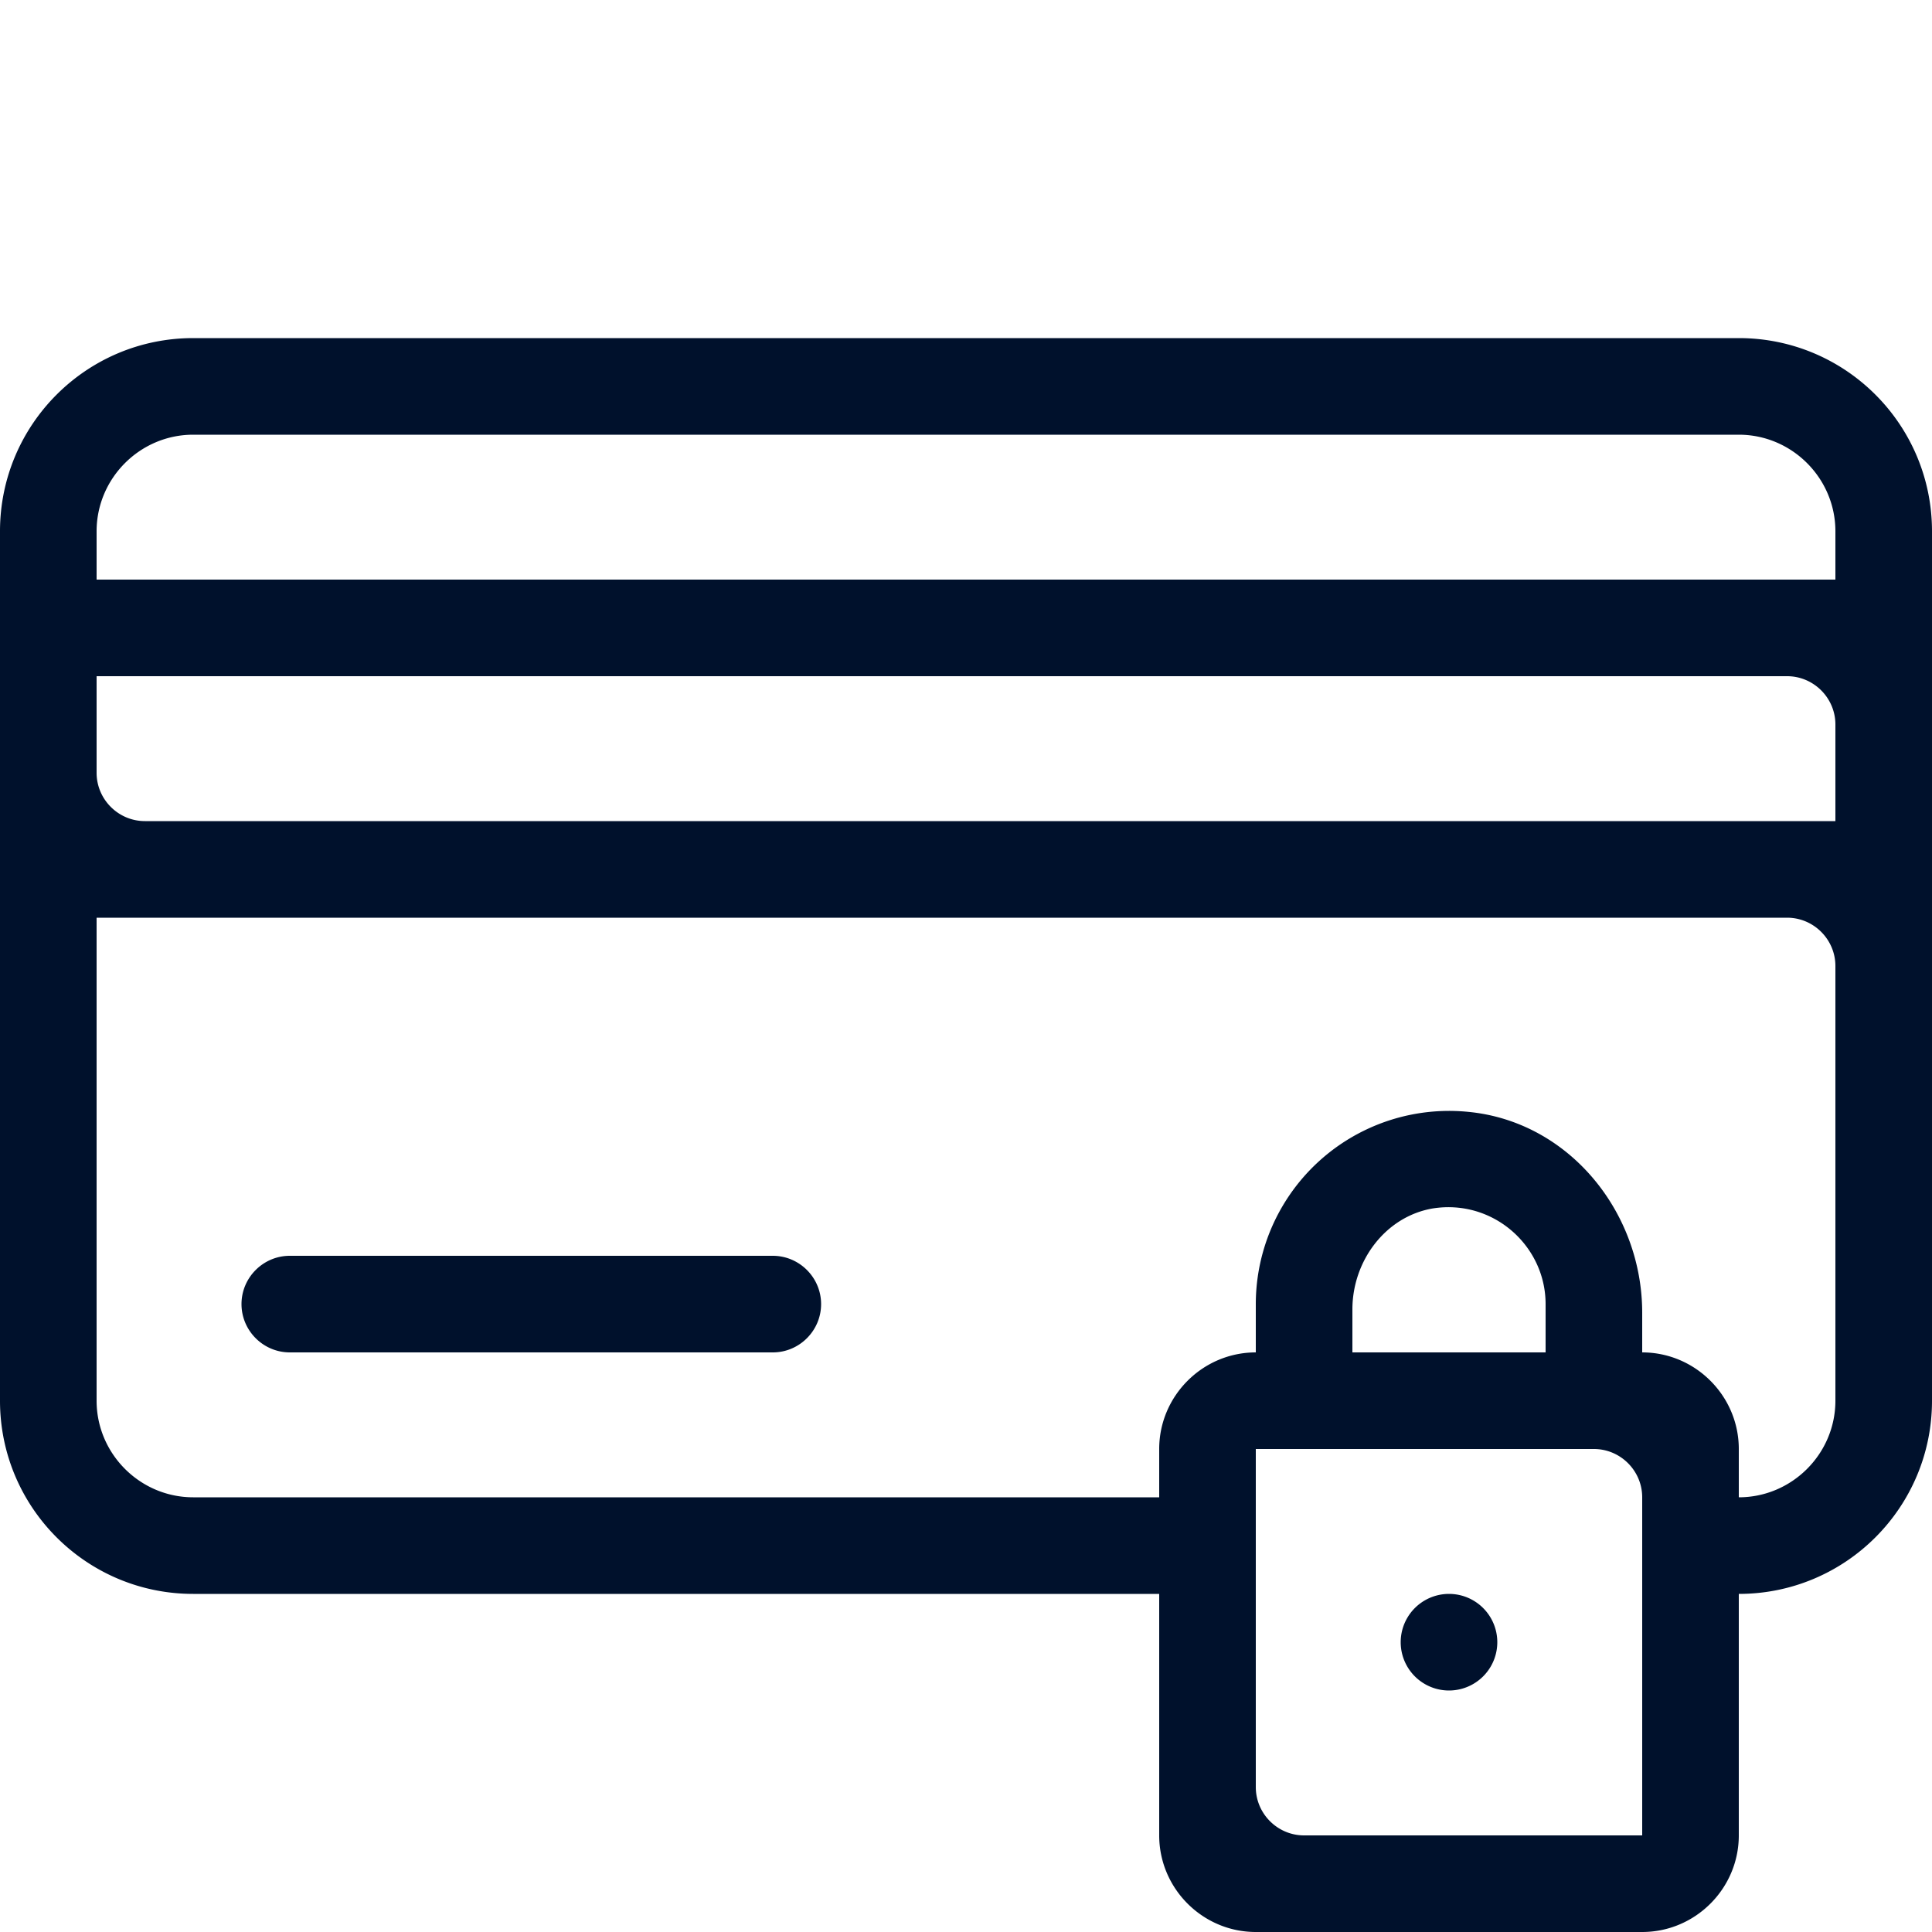 <svg xmlns="http://www.w3.org/2000/svg" width="40" height="40" fill="none" viewBox="0 0 40 40"><path fill="#00112C" d="M30 35a1 1 0 100-2 1 1 0 000 2zM16 26H6c-.55 0-1 .45-1 1s.45 1 1 1h10c.55 0 1-.45 1-1s-.45-1-1-1z"/><path fill="#00112C" d="M36 7H4c-2.21 0-4 1.79-4 4v18c0 2.21 1.79 4 4 4h20v5c0 1.1.9 2 2 2h8c1.1 0 2-.9 2-2v-5c2.21 0 4-1.79 4-4V11c0-2.21-1.79-4-4-4zM4 9h32c1.1 0 2 .9 2 2v1H2v-1c0-1.1.9-2 2-2zm34 6v2H3c-.55 0-1-.45-1-1v-2h35c.55 0 1 .45 1 1zm-4 23h-7c-.55 0-1-.45-1-1v-7h7c.55 0 1 .45 1 1v7zm-2-10h-4v-.89c0-1 .68-1.92 1.66-2.09 1.25-.2 2.34.77 2.34 1.98v1zm4 3v-1c0-1.1-.9-2-2-2v-.82c0-2.09-1.52-3.96-3.6-4.16A4.002 4.002 0 0026 27v1c-1.1 0-2 .9-2 2v1H4c-1.1 0-2-.9-2-2V19h35c.55 0 1 .45 1 1v9c0 1.1-.9 2-2 2z"/></svg>